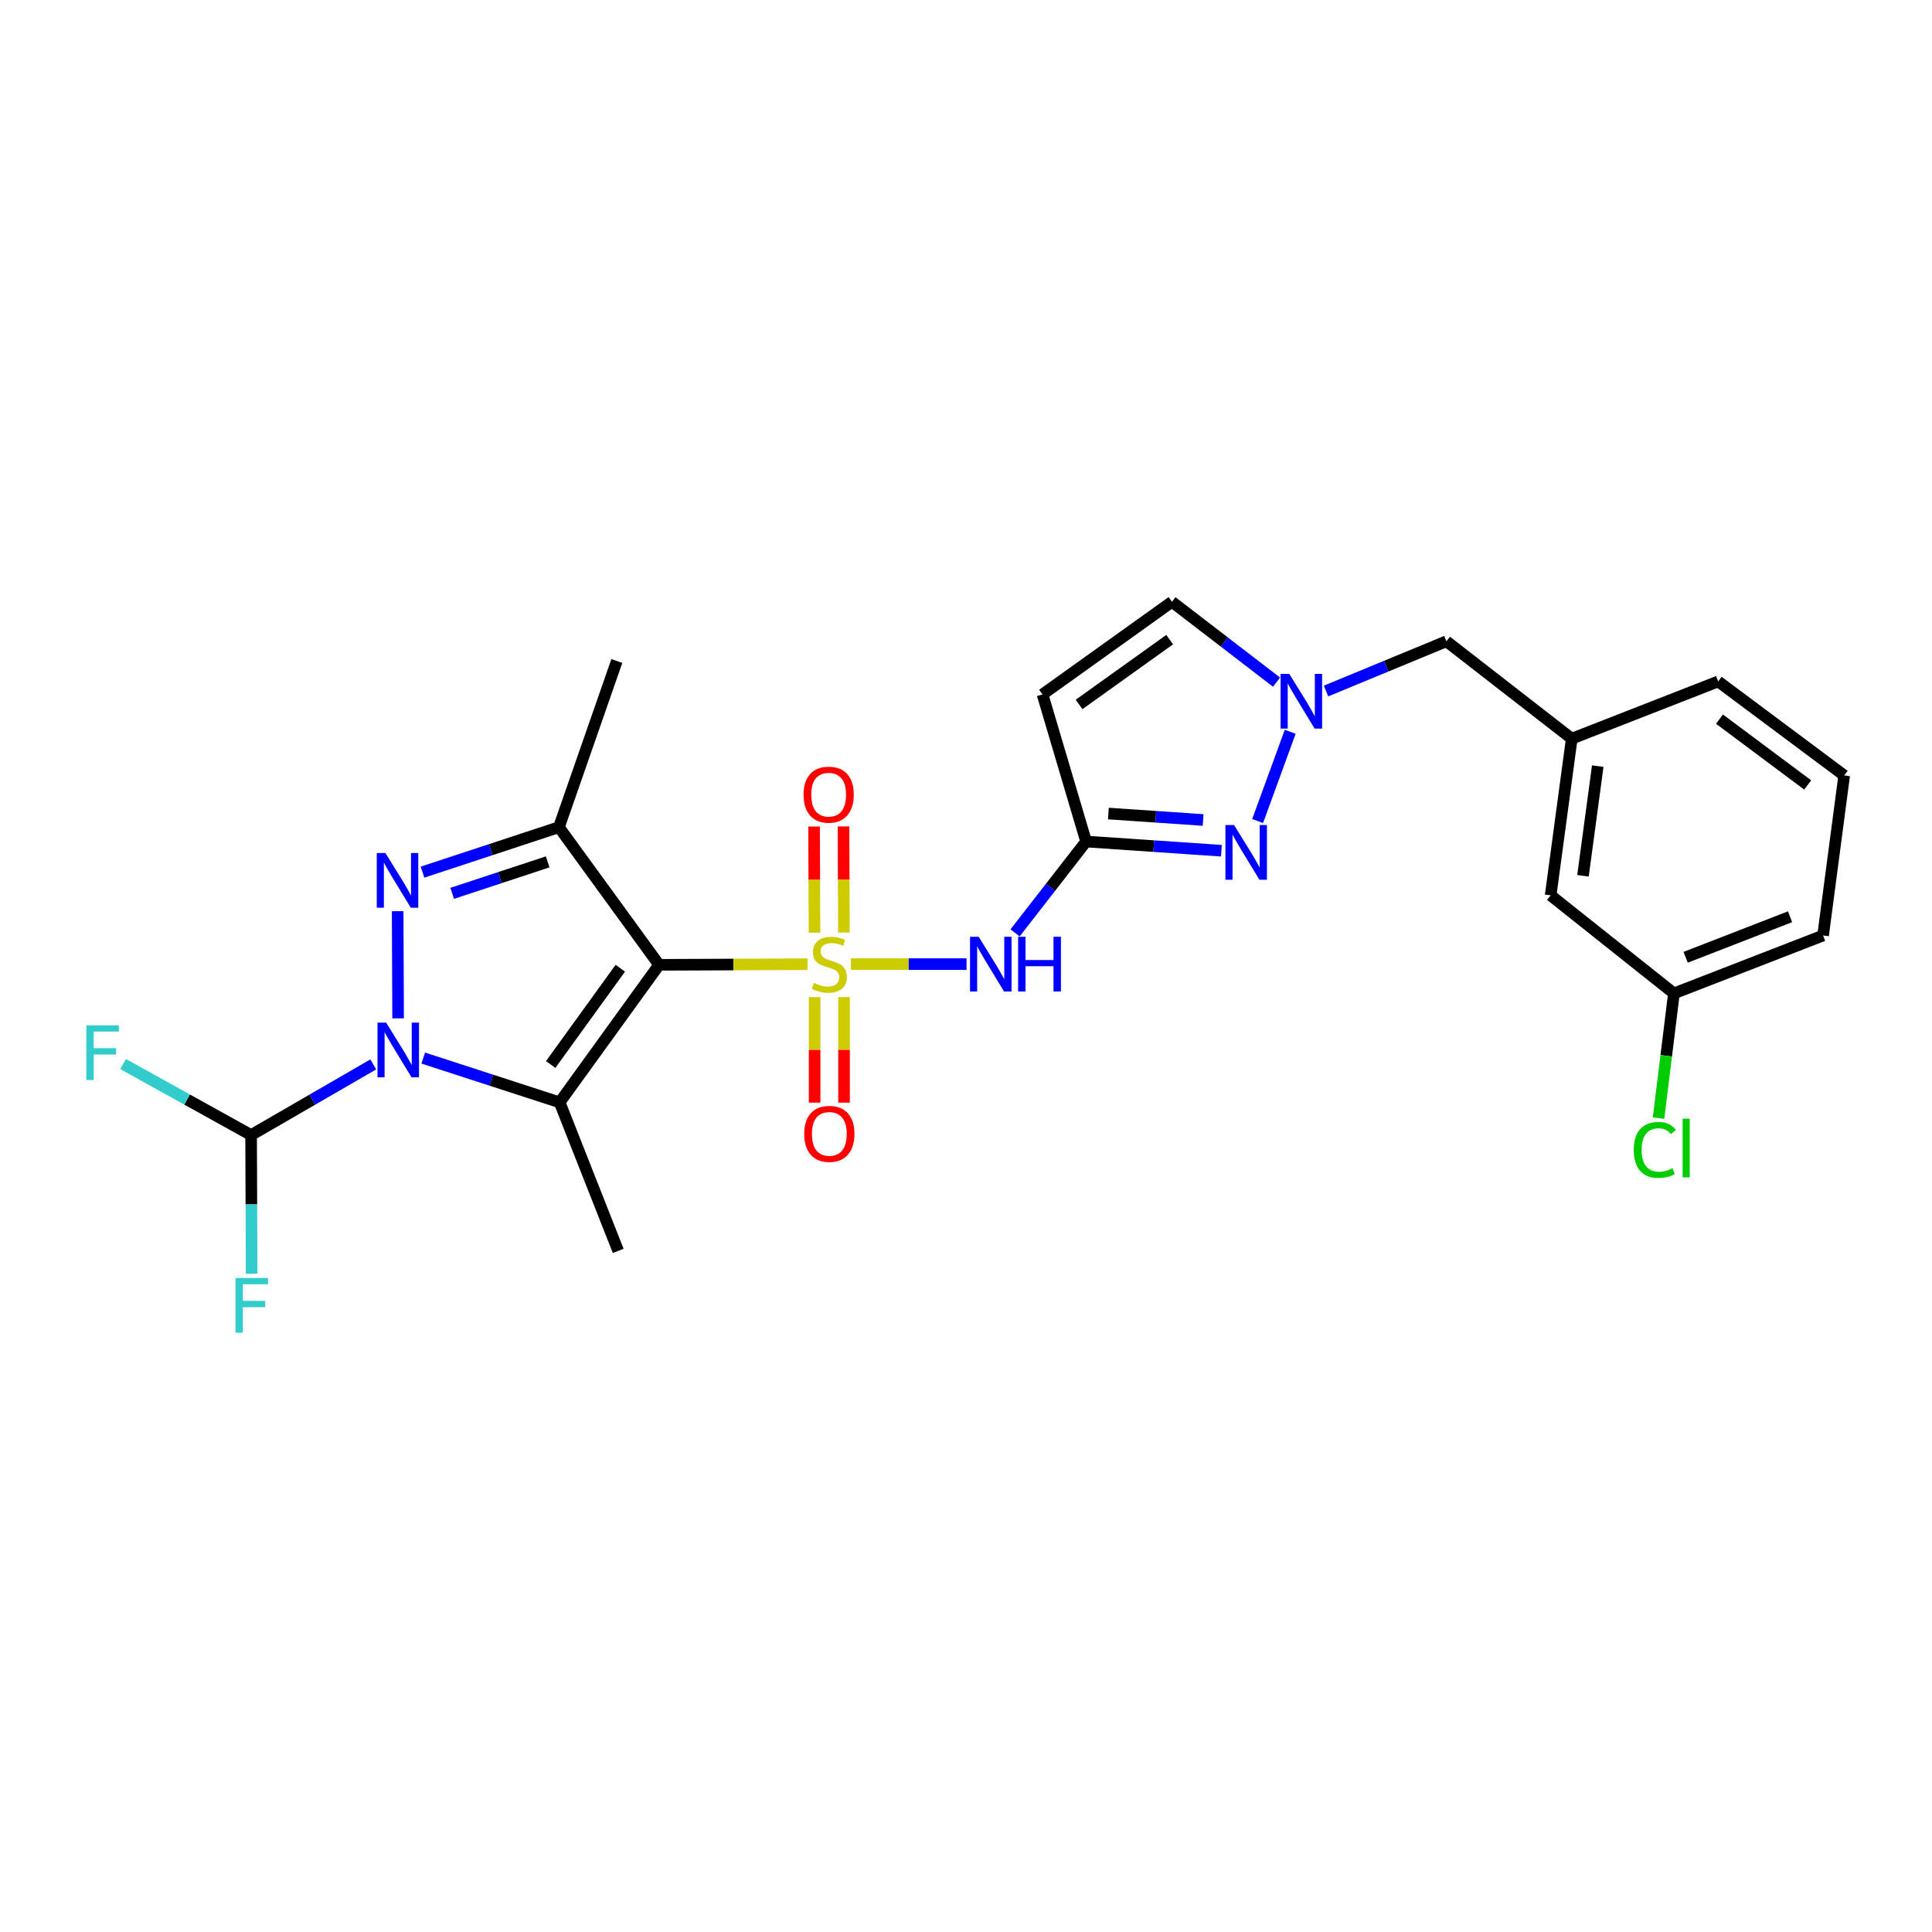 <?xml version='1.0' encoding='iso-8859-1'?>
<svg version='1.1' baseProfile='full'
              xmlns='http://www.w3.org/2000/svg'
                      xmlns:rdkit='http://www.rdkit.org/xml'
                      xmlns:xlink='http://www.w3.org/1999/xlink'
                  xml:space='preserve'
width='1000px' height='1000px' viewBox='0 0 1000 1000'>
<!-- END OF HEADER -->
<rect style='opacity:1.0;fill:#FFFFFF;stroke:none' width='1000' height='1000' x='0' y='0'> </rect>
<path class='bond-0' d='M 417.976,499.077 L 379.555,499.236' style='fill:none;fill-rule:evenodd;stroke:#CCCC00;stroke-width:6px;stroke-linecap:butt;stroke-linejoin:miter;stroke-opacity:1' />
<path class='bond-0' d='M 379.555,499.236 L 341.134,499.394' style='fill:none;fill-rule:evenodd;stroke:#000000;stroke-width:6px;stroke-linecap:butt;stroke-linejoin:miter;stroke-opacity:1' />
<path class='bond-5' d='M 440.428,499.031 L 470.354,499.031' style='fill:none;fill-rule:evenodd;stroke:#CCCC00;stroke-width:6px;stroke-linecap:butt;stroke-linejoin:miter;stroke-opacity:1' />
<path class='bond-5' d='M 470.354,499.031 L 500.281,499.031' style='fill:none;fill-rule:evenodd;stroke:#0000FF;stroke-width:6px;stroke-linecap:butt;stroke-linejoin:miter;stroke-opacity:1' />
<path class='bond-12' d='M 436.81,482.686 L 436.702,455.219' style='fill:none;fill-rule:evenodd;stroke:#CCCC00;stroke-width:6px;stroke-linecap:butt;stroke-linejoin:miter;stroke-opacity:1' />
<path class='bond-12' d='M 436.702,455.219 L 436.593,427.753' style='fill:none;fill-rule:evenodd;stroke:#FF0000;stroke-width:6px;stroke-linecap:butt;stroke-linejoin:miter;stroke-opacity:1' />
<path class='bond-12' d='M 421.578,482.746 L 421.47,455.279' style='fill:none;fill-rule:evenodd;stroke:#CCCC00;stroke-width:6px;stroke-linecap:butt;stroke-linejoin:miter;stroke-opacity:1' />
<path class='bond-12' d='M 421.47,455.279 L 421.361,427.813' style='fill:none;fill-rule:evenodd;stroke:#FF0000;stroke-width:6px;stroke-linecap:butt;stroke-linejoin:miter;stroke-opacity:1' />
<path class='bond-13' d='M 421.643,516.105 L 421.643,543.413' style='fill:none;fill-rule:evenodd;stroke:#CCCC00;stroke-width:6px;stroke-linecap:butt;stroke-linejoin:miter;stroke-opacity:1' />
<path class='bond-13' d='M 421.643,543.413 L 421.643,570.721' style='fill:none;fill-rule:evenodd;stroke:#FF0000;stroke-width:6px;stroke-linecap:butt;stroke-linejoin:miter;stroke-opacity:1' />
<path class='bond-13' d='M 436.875,516.105 L 436.875,543.413' style='fill:none;fill-rule:evenodd;stroke:#CCCC00;stroke-width:6px;stroke-linecap:butt;stroke-linejoin:miter;stroke-opacity:1' />
<path class='bond-13' d='M 436.875,543.413 L 436.875,570.721' style='fill:none;fill-rule:evenodd;stroke:#FF0000;stroke-width:6px;stroke-linecap:butt;stroke-linejoin:miter;stroke-opacity:1' />
<path class='bond-2' d='M 341.134,499.394 L 289.667,570.578' style='fill:none;fill-rule:evenodd;stroke:#000000;stroke-width:6px;stroke-linecap:butt;stroke-linejoin:miter;stroke-opacity:1' />
<path class='bond-2' d='M 321.071,501.147 L 285.044,550.976' style='fill:none;fill-rule:evenodd;stroke:#000000;stroke-width:6px;stroke-linecap:butt;stroke-linejoin:miter;stroke-opacity:1' />
<path class='bond-4' d='M 341.134,499.394 L 289.295,428.152' style='fill:none;fill-rule:evenodd;stroke:#000000;stroke-width:6px;stroke-linecap:butt;stroke-linejoin:miter;stroke-opacity:1' />
<path class='bond-1' d='M 219.065,547.656 L 254.366,559.117' style='fill:none;fill-rule:evenodd;stroke:#0000FF;stroke-width:6px;stroke-linecap:butt;stroke-linejoin:miter;stroke-opacity:1' />
<path class='bond-1' d='M 254.366,559.117 L 289.667,570.578' style='fill:none;fill-rule:evenodd;stroke:#000000;stroke-width:6px;stroke-linecap:butt;stroke-linejoin:miter;stroke-opacity:1' />
<path class='bond-10' d='M 193.19,550.942 L 161.58,569.226' style='fill:none;fill-rule:evenodd;stroke:#0000FF;stroke-width:6px;stroke-linecap:butt;stroke-linejoin:miter;stroke-opacity:1' />
<path class='bond-10' d='M 161.58,569.226 L 129.97,587.511' style='fill:none;fill-rule:evenodd;stroke:#000000;stroke-width:6px;stroke-linecap:butt;stroke-linejoin:miter;stroke-opacity:1' />
<path class='bond-26' d='M 206.06,527.102 L 205.825,471.625' style='fill:none;fill-rule:evenodd;stroke:#0000FF;stroke-width:6px;stroke-linecap:butt;stroke-linejoin:miter;stroke-opacity:1' />
<path class='bond-16' d='M 289.667,570.578 L 319.979,647.456' style='fill:none;fill-rule:evenodd;stroke:#000000;stroke-width:6px;stroke-linecap:butt;stroke-linejoin:miter;stroke-opacity:1' />
<path class='bond-3' d='M 218.696,451.416 L 253.995,439.784' style='fill:none;fill-rule:evenodd;stroke:#0000FF;stroke-width:6px;stroke-linecap:butt;stroke-linejoin:miter;stroke-opacity:1' />
<path class='bond-3' d='M 253.995,439.784 L 289.295,428.152' style='fill:none;fill-rule:evenodd;stroke:#000000;stroke-width:6px;stroke-linecap:butt;stroke-linejoin:miter;stroke-opacity:1' />
<path class='bond-3' d='M 234.053,462.393 L 258.762,454.25' style='fill:none;fill-rule:evenodd;stroke:#0000FF;stroke-width:6px;stroke-linecap:butt;stroke-linejoin:miter;stroke-opacity:1' />
<path class='bond-3' d='M 258.762,454.25 L 283.472,446.108' style='fill:none;fill-rule:evenodd;stroke:#000000;stroke-width:6px;stroke-linecap:butt;stroke-linejoin:miter;stroke-opacity:1' />
<path class='bond-20' d='M 289.295,428.152 L 319.268,342.134' style='fill:none;fill-rule:evenodd;stroke:#000000;stroke-width:6px;stroke-linecap:butt;stroke-linejoin:miter;stroke-opacity:1' />
<path class='bond-6' d='M 525.401,482.861 L 543.783,459.217' style='fill:none;fill-rule:evenodd;stroke:#0000FF;stroke-width:6px;stroke-linecap:butt;stroke-linejoin:miter;stroke-opacity:1' />
<path class='bond-6' d='M 543.783,459.217 L 562.165,435.573' style='fill:none;fill-rule:evenodd;stroke:#000000;stroke-width:6px;stroke-linecap:butt;stroke-linejoin:miter;stroke-opacity:1' />
<path class='bond-7' d='M 562.165,435.573 L 597.183,437.955' style='fill:none;fill-rule:evenodd;stroke:#000000;stroke-width:6px;stroke-linecap:butt;stroke-linejoin:miter;stroke-opacity:1' />
<path class='bond-7' d='M 597.183,437.955 L 632.202,440.337' style='fill:none;fill-rule:evenodd;stroke:#0000FF;stroke-width:6px;stroke-linecap:butt;stroke-linejoin:miter;stroke-opacity:1' />
<path class='bond-7' d='M 573.704,421.091 L 598.217,422.758' style='fill:none;fill-rule:evenodd;stroke:#000000;stroke-width:6px;stroke-linecap:butt;stroke-linejoin:miter;stroke-opacity:1' />
<path class='bond-7' d='M 598.217,422.758 L 622.73,424.426' style='fill:none;fill-rule:evenodd;stroke:#0000FF;stroke-width:6px;stroke-linecap:butt;stroke-linejoin:miter;stroke-opacity:1' />
<path class='bond-9' d='M 562.165,435.573 L 539.613,359.431' style='fill:none;fill-rule:evenodd;stroke:#000000;stroke-width:6px;stroke-linecap:butt;stroke-linejoin:miter;stroke-opacity:1' />
<path class='bond-8' d='M 650.945,424.966 L 667.807,378.762' style='fill:none;fill-rule:evenodd;stroke:#0000FF;stroke-width:6px;stroke-linecap:butt;stroke-linejoin:miter;stroke-opacity:1' />
<path class='bond-14' d='M 686.349,357.674 L 717.509,344.797' style='fill:none;fill-rule:evenodd;stroke:#0000FF;stroke-width:6px;stroke-linecap:butt;stroke-linejoin:miter;stroke-opacity:1' />
<path class='bond-14' d='M 717.509,344.797 L 748.67,331.92' style='fill:none;fill-rule:evenodd;stroke:#000000;stroke-width:6px;stroke-linecap:butt;stroke-linejoin:miter;stroke-opacity:1' />
<path class='bond-27' d='M 660.726,353.075 L 633.667,332.279' style='fill:none;fill-rule:evenodd;stroke:#0000FF;stroke-width:6px;stroke-linecap:butt;stroke-linejoin:miter;stroke-opacity:1' />
<path class='bond-27' d='M 633.667,332.279 L 606.608,311.484' style='fill:none;fill-rule:evenodd;stroke:#000000;stroke-width:6px;stroke-linecap:butt;stroke-linejoin:miter;stroke-opacity:1' />
<path class='bond-11' d='M 539.613,359.431 L 606.608,311.484' style='fill:none;fill-rule:evenodd;stroke:#000000;stroke-width:6px;stroke-linecap:butt;stroke-linejoin:miter;stroke-opacity:1' />
<path class='bond-11' d='M 558.527,364.625 L 605.424,331.063' style='fill:none;fill-rule:evenodd;stroke:#000000;stroke-width:6px;stroke-linecap:butt;stroke-linejoin:miter;stroke-opacity:1' />
<path class='bond-17' d='M 129.97,587.511 L 130.108,623.396' style='fill:none;fill-rule:evenodd;stroke:#000000;stroke-width:6px;stroke-linecap:butt;stroke-linejoin:miter;stroke-opacity:1' />
<path class='bond-17' d='M 130.108,623.396 L 130.246,659.28' style='fill:none;fill-rule:evenodd;stroke:#33CCCC;stroke-width:6px;stroke-linecap:butt;stroke-linejoin:miter;stroke-opacity:1' />
<path class='bond-18' d='M 129.97,587.511 L 96.848,569.132' style='fill:none;fill-rule:evenodd;stroke:#000000;stroke-width:6px;stroke-linecap:butt;stroke-linejoin:miter;stroke-opacity:1' />
<path class='bond-18' d='M 96.848,569.132 L 63.726,550.753' style='fill:none;fill-rule:evenodd;stroke:#33CCCC;stroke-width:6px;stroke-linecap:butt;stroke-linejoin:miter;stroke-opacity:1' />
<path class='bond-15' d='M 748.67,331.92 L 813.533,382.338' style='fill:none;fill-rule:evenodd;stroke:#000000;stroke-width:6px;stroke-linecap:butt;stroke-linejoin:miter;stroke-opacity:1' />
<path class='bond-19' d='M 813.533,382.338 L 802.616,463.439' style='fill:none;fill-rule:evenodd;stroke:#000000;stroke-width:6px;stroke-linecap:butt;stroke-linejoin:miter;stroke-opacity:1' />
<path class='bond-19' d='M 826.991,396.535 L 819.349,453.306' style='fill:none;fill-rule:evenodd;stroke:#000000;stroke-width:6px;stroke-linecap:butt;stroke-linejoin:miter;stroke-opacity:1' />
<path class='bond-24' d='M 813.533,382.338 L 889.319,352.712' style='fill:none;fill-rule:evenodd;stroke:#000000;stroke-width:6px;stroke-linecap:butt;stroke-linejoin:miter;stroke-opacity:1' />
<path class='bond-21' d='M 802.616,463.439 L 866.421,514.186' style='fill:none;fill-rule:evenodd;stroke:#000000;stroke-width:6px;stroke-linecap:butt;stroke-linejoin:miter;stroke-opacity:1' />
<path class='bond-22' d='M 866.421,514.186 L 862.438,546.462' style='fill:none;fill-rule:evenodd;stroke:#000000;stroke-width:6px;stroke-linecap:butt;stroke-linejoin:miter;stroke-opacity:1' />
<path class='bond-22' d='M 862.438,546.462 L 858.455,578.737' style='fill:none;fill-rule:evenodd;stroke:#00CC00;stroke-width:6px;stroke-linecap:butt;stroke-linejoin:miter;stroke-opacity:1' />
<path class='bond-28' d='M 866.421,514.186 L 943.621,484.213' style='fill:none;fill-rule:evenodd;stroke:#000000;stroke-width:6px;stroke-linecap:butt;stroke-linejoin:miter;stroke-opacity:1' />
<path class='bond-28' d='M 872.488,495.491 L 926.528,474.51' style='fill:none;fill-rule:evenodd;stroke:#000000;stroke-width:6px;stroke-linecap:butt;stroke-linejoin:miter;stroke-opacity:1' />
<path class='bond-23' d='M 954.545,401.378 L 889.319,352.712' style='fill:none;fill-rule:evenodd;stroke:#000000;stroke-width:6px;stroke-linecap:butt;stroke-linejoin:miter;stroke-opacity:1' />
<path class='bond-23' d='M 935.653,406.286 L 889.995,372.22' style='fill:none;fill-rule:evenodd;stroke:#000000;stroke-width:6px;stroke-linecap:butt;stroke-linejoin:miter;stroke-opacity:1' />
<path class='bond-25' d='M 954.545,401.378 L 943.621,484.213' style='fill:none;fill-rule:evenodd;stroke:#000000;stroke-width:6px;stroke-linecap:butt;stroke-linejoin:miter;stroke-opacity:1' />
<path  class='atom-0' d='M 421.259 508.751
Q 421.579 508.871, 422.899 509.431
Q 424.219 509.991, 425.659 510.351
Q 427.139 510.671, 428.579 510.671
Q 431.259 510.671, 432.819 509.391
Q 434.379 508.071, 434.379 505.791
Q 434.379 504.231, 433.579 503.271
Q 432.819 502.311, 431.619 501.791
Q 430.419 501.271, 428.419 500.671
Q 425.899 499.911, 424.379 499.191
Q 422.899 498.471, 421.819 496.951
Q 420.779 495.431, 420.779 492.871
Q 420.779 489.311, 423.179 487.111
Q 425.619 484.911, 430.419 484.911
Q 433.699 484.911, 437.419 486.471
L 436.499 489.551
Q 433.099 488.151, 430.539 488.151
Q 427.779 488.151, 426.259 489.311
Q 424.739 490.431, 424.779 492.391
Q 424.779 493.911, 425.539 494.831
Q 426.339 495.751, 427.459 496.271
Q 428.619 496.791, 430.539 497.391
Q 433.099 498.191, 434.619 498.991
Q 436.139 499.791, 437.219 501.431
Q 438.339 503.031, 438.339 505.791
Q 438.339 509.711, 435.699 511.831
Q 433.099 513.911, 428.739 513.911
Q 426.219 513.911, 424.299 513.351
Q 422.419 512.831, 420.179 511.911
L 421.259 508.751
' fill='#CCCC00'/>
<path  class='atom-2' d='M 199.869 529.297
L 209.149 544.297
Q 210.069 545.777, 211.549 548.457
Q 213.029 551.137, 213.109 551.297
L 213.109 529.297
L 216.869 529.297
L 216.869 557.617
L 212.989 557.617
L 203.029 541.217
Q 201.869 539.297, 200.629 537.097
Q 199.429 534.897, 199.069 534.217
L 199.069 557.617
L 195.389 557.617
L 195.389 529.297
L 199.869 529.297
' fill='#0000FF'/>
<path  class='atom-4' d='M 199.497 441.519
L 208.777 456.519
Q 209.697 457.999, 211.177 460.679
Q 212.657 463.359, 212.737 463.519
L 212.737 441.519
L 216.497 441.519
L 216.497 469.839
L 212.617 469.839
L 202.657 453.439
Q 201.497 451.519, 200.257 449.319
Q 199.057 447.119, 198.697 446.439
L 198.697 469.839
L 195.017 469.839
L 195.017 441.519
L 199.497 441.519
' fill='#0000FF'/>
<path  class='atom-6' d='M 506.571 484.871
L 515.851 499.871
Q 516.771 501.351, 518.251 504.031
Q 519.731 506.711, 519.811 506.871
L 519.811 484.871
L 523.571 484.871
L 523.571 513.191
L 519.691 513.191
L 509.731 496.791
Q 508.571 494.871, 507.331 492.671
Q 506.131 490.471, 505.771 489.791
L 505.771 513.191
L 502.091 513.191
L 502.091 484.871
L 506.571 484.871
' fill='#0000FF'/>
<path  class='atom-6' d='M 526.971 484.871
L 530.811 484.871
L 530.811 496.911
L 545.291 496.911
L 545.291 484.871
L 549.131 484.871
L 549.131 513.191
L 545.291 513.191
L 545.291 500.111
L 530.811 500.111
L 530.811 513.191
L 526.971 513.191
L 526.971 484.871
' fill='#0000FF'/>
<path  class='atom-8' d='M 638.758 427.049
L 648.038 442.049
Q 648.958 443.529, 650.438 446.209
Q 651.918 448.889, 651.998 449.049
L 651.998 427.049
L 655.758 427.049
L 655.758 455.369
L 651.878 455.369
L 641.918 438.969
Q 640.758 437.049, 639.518 434.849
Q 638.318 432.649, 637.958 431.969
L 637.958 455.369
L 634.278 455.369
L 634.278 427.049
L 638.758 427.049
' fill='#0000FF'/>
<path  class='atom-9' d='M 667.317 348.791
L 676.597 363.791
Q 677.517 365.271, 678.997 367.951
Q 680.477 370.631, 680.557 370.791
L 680.557 348.791
L 684.317 348.791
L 684.317 377.111
L 680.437 377.111
L 670.477 360.711
Q 669.317 358.791, 668.077 356.591
Q 666.877 354.391, 666.517 353.711
L 666.517 377.111
L 662.837 377.111
L 662.837 348.791
L 667.317 348.791
' fill='#0000FF'/>
<path  class='atom-13' d='M 415.912 411.316
Q 415.912 404.516, 419.272 400.716
Q 422.632 396.916, 428.912 396.916
Q 435.192 396.916, 438.552 400.716
Q 441.912 404.516, 441.912 411.316
Q 441.912 418.196, 438.512 422.116
Q 435.112 425.996, 428.912 425.996
Q 422.672 425.996, 419.272 422.116
Q 415.912 418.236, 415.912 411.316
M 428.912 422.796
Q 433.232 422.796, 435.552 419.916
Q 437.912 416.996, 437.912 411.316
Q 437.912 405.756, 435.552 402.956
Q 433.232 400.116, 428.912 400.116
Q 424.592 400.116, 422.232 402.916
Q 419.912 405.716, 419.912 411.316
Q 419.912 417.036, 422.232 419.916
Q 424.592 422.796, 428.912 422.796
' fill='#FF0000'/>
<path  class='atom-14' d='M 416.259 586.888
Q 416.259 580.088, 419.619 576.288
Q 422.979 572.488, 429.259 572.488
Q 435.539 572.488, 438.899 576.288
Q 442.259 580.088, 442.259 586.888
Q 442.259 593.768, 438.859 597.688
Q 435.459 601.568, 429.259 601.568
Q 423.019 601.568, 419.619 597.688
Q 416.259 593.808, 416.259 586.888
M 429.259 598.368
Q 433.579 598.368, 435.899 595.488
Q 438.259 592.568, 438.259 586.888
Q 438.259 581.328, 435.899 578.528
Q 433.579 575.688, 429.259 575.688
Q 424.939 575.688, 422.579 578.488
Q 420.259 581.288, 420.259 586.888
Q 420.259 592.608, 422.579 595.488
Q 424.939 598.368, 429.259 598.368
' fill='#FF0000'/>
<path  class='atom-18' d='M 121.889 661.484
L 138.729 661.484
L 138.729 664.724
L 125.689 664.724
L 125.689 673.324
L 137.289 673.324
L 137.289 676.604
L 125.689 676.604
L 125.689 689.804
L 121.889 689.804
L 121.889 661.484
' fill='#33CCCC'/>
<path  class='atom-19' d='M 44.689 530.702
L 61.529 530.702
L 61.529 533.942
L 48.489 533.942
L 48.489 542.542
L 60.089 542.542
L 60.089 545.822
L 48.489 545.822
L 48.489 559.022
L 44.689 559.022
L 44.689 530.702
' fill='#33CCCC'/>
<path  class='atom-23' d='M 845.626 595.193
Q 845.626 588.153, 848.906 584.473
Q 852.226 580.753, 858.506 580.753
Q 864.346 580.753, 867.466 584.873
L 864.826 587.033
Q 862.546 584.033, 858.506 584.033
Q 854.226 584.033, 851.946 586.913
Q 849.706 589.753, 849.706 595.193
Q 849.706 600.793, 852.026 603.673
Q 854.386 606.553, 858.946 606.553
Q 862.066 606.553, 865.706 604.673
L 866.826 607.673
Q 865.346 608.633, 863.106 609.193
Q 860.866 609.753, 858.386 609.753
Q 852.226 609.753, 848.906 605.993
Q 845.626 602.233, 845.626 595.193
' fill='#00CC00'/>
<path  class='atom-23' d='M 870.906 579.033
L 874.586 579.033
L 874.586 609.393
L 870.906 609.393
L 870.906 579.033
' fill='#00CC00'/>
</svg>
